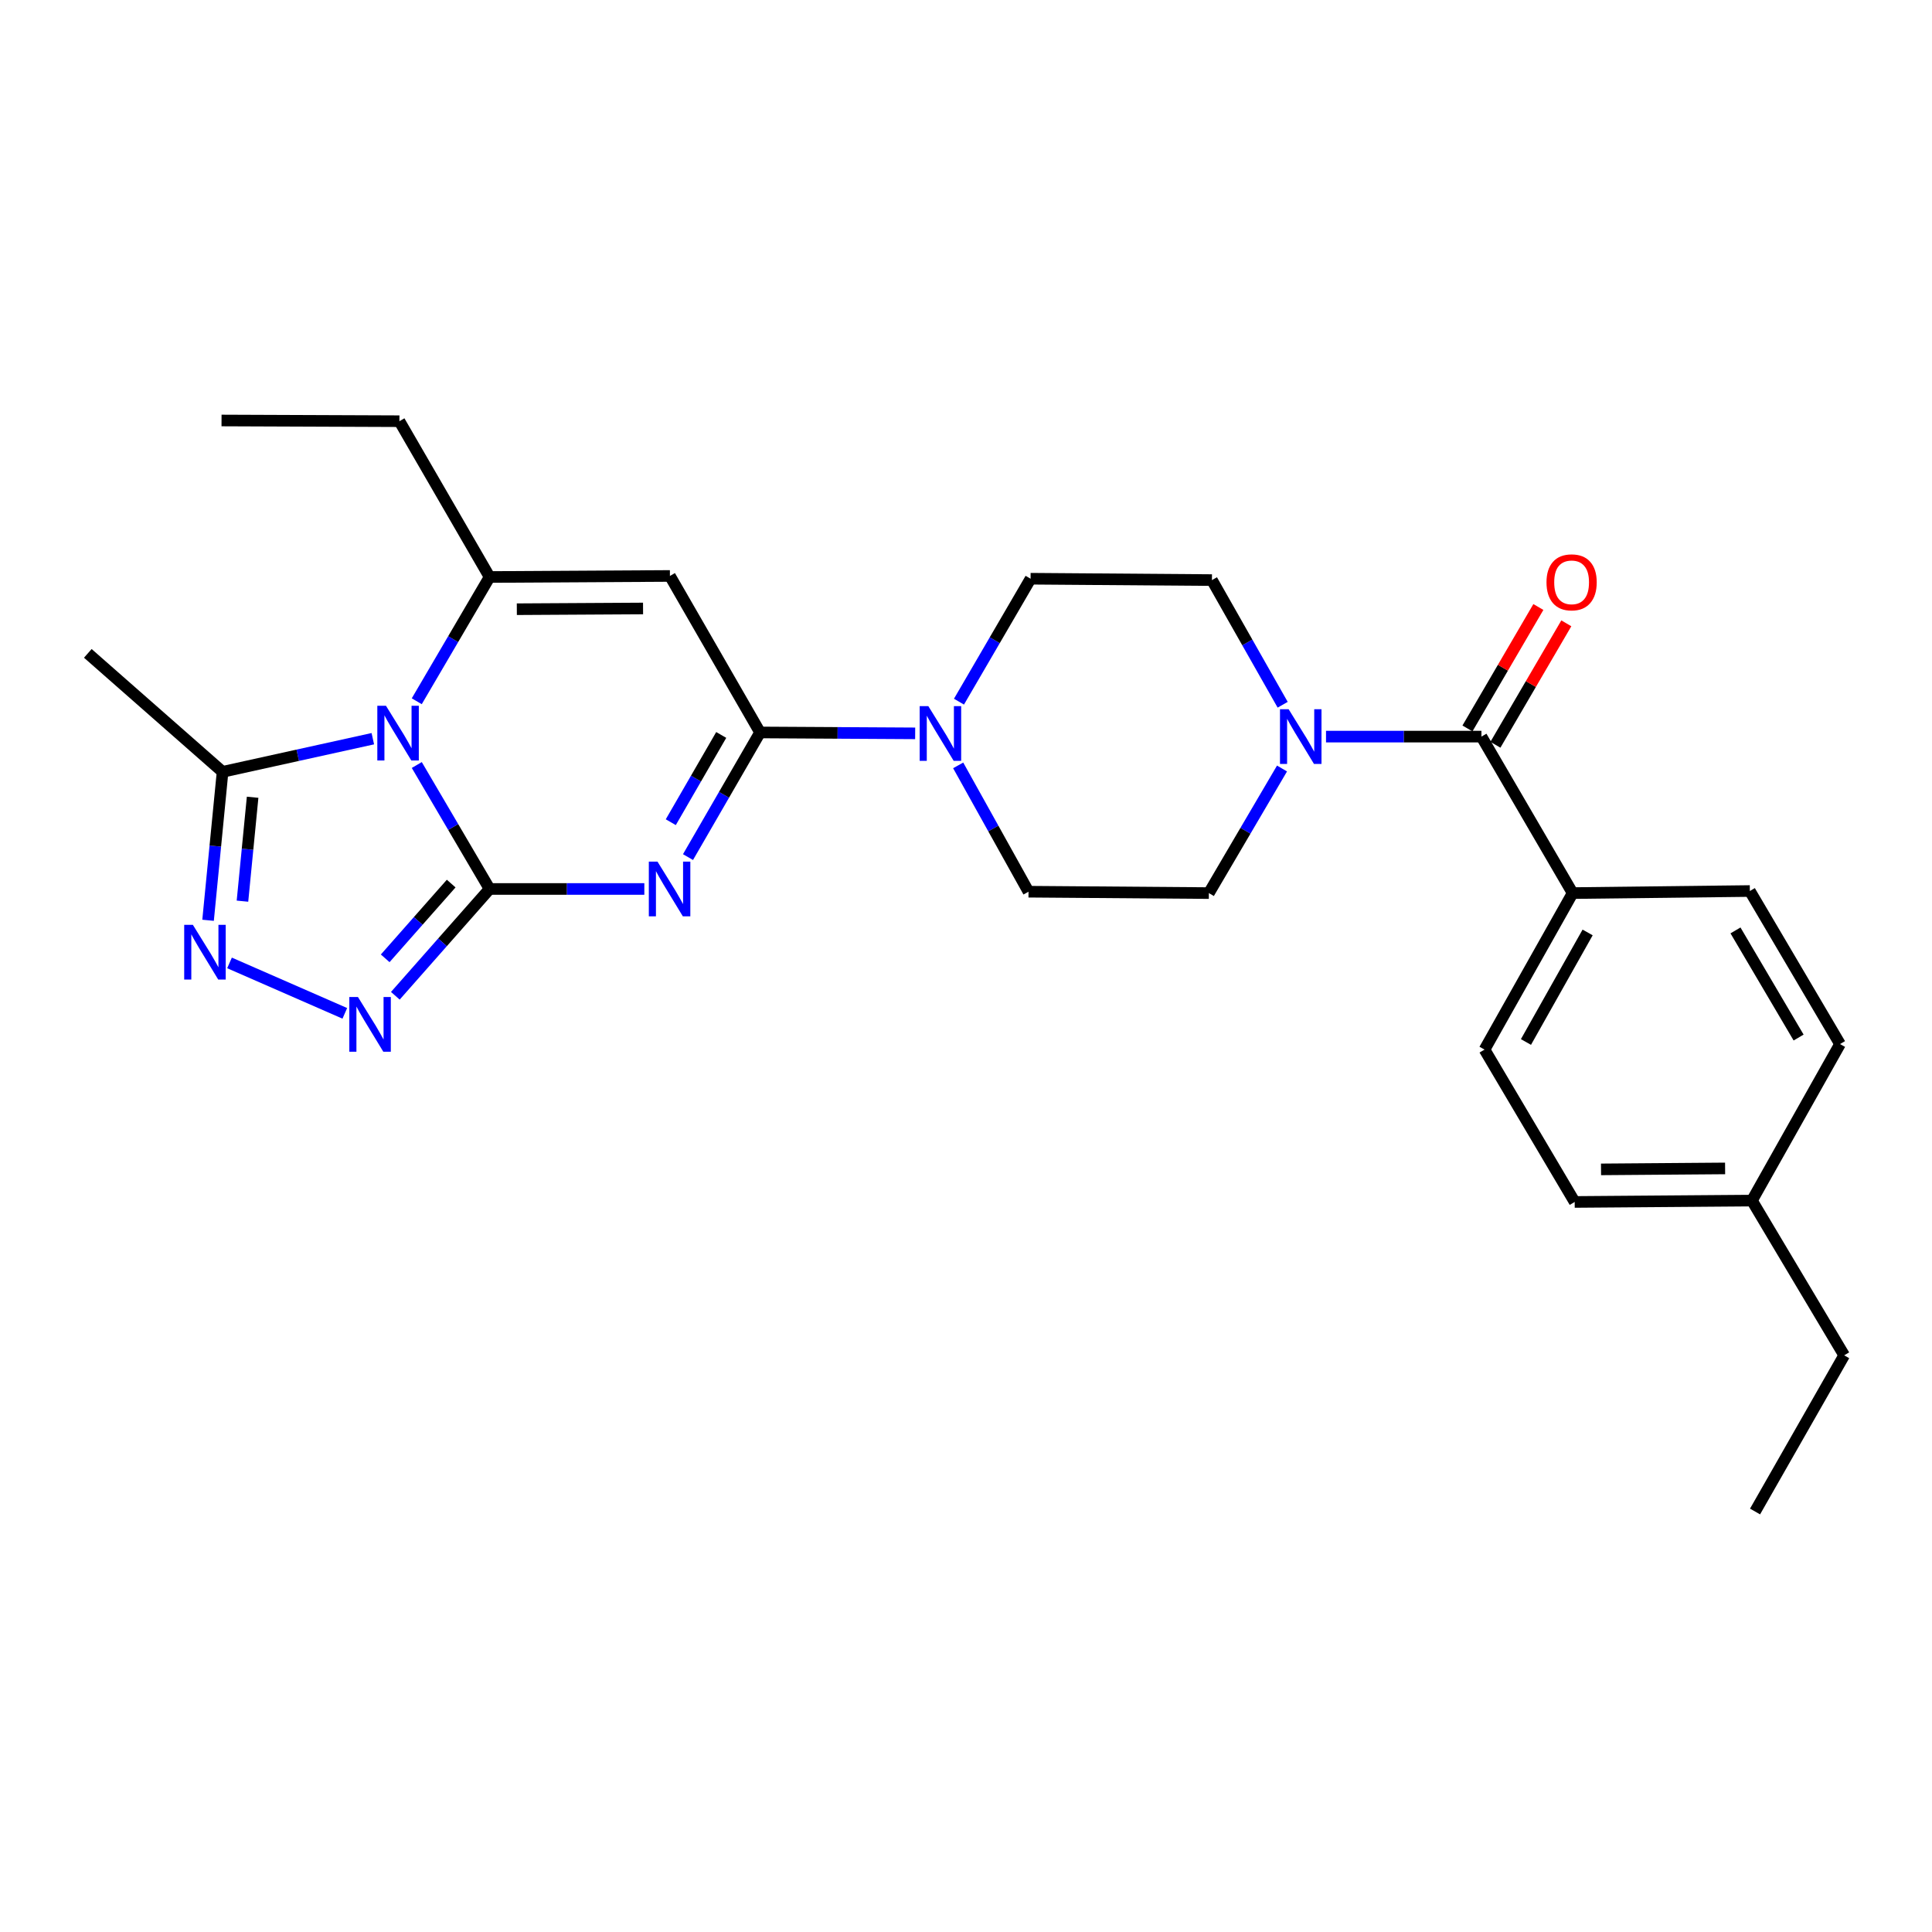 <?xml version='1.0' encoding='iso-8859-1'?>
<svg version='1.1' baseProfile='full'
              xmlns='http://www.w3.org/2000/svg'
                      xmlns:rdkit='http://www.rdkit.org/xml'
                      xmlns:xlink='http://www.w3.org/1999/xlink'
                  xml:space='preserve'
width='1000px' height='1000px' viewBox='0 0 1000 1000'>
<!-- END OF HEADER -->
<rect style='opacity:1.0;fill:#FFFFFF;stroke:none' width='1000' height='1000' x='0' y='0'> </rect>
<path class='bond-0' d='M 253.412,460.131 L 234.57,428.05' style='fill:none;fill-rule:evenodd;stroke:#000000;stroke-width:6px;stroke-linecap:butt;stroke-linejoin:miter;stroke-opacity:1' />
<path class='bond-0' d='M 234.57,428.05 L 215.729,395.969' style='fill:none;fill-rule:evenodd;stroke:#0000FF;stroke-width:6px;stroke-linecap:butt;stroke-linejoin:miter;stroke-opacity:1' />
<path class='bond-1' d='M 253.412,460.131 L 293.458,460.131' style='fill:none;fill-rule:evenodd;stroke:#000000;stroke-width:6px;stroke-linecap:butt;stroke-linejoin:miter;stroke-opacity:1' />
<path class='bond-1' d='M 293.458,460.131 L 333.504,460.131' style='fill:none;fill-rule:evenodd;stroke:#0000FF;stroke-width:6px;stroke-linecap:butt;stroke-linejoin:miter;stroke-opacity:1' />
<path class='bond-5' d='M 253.412,460.131 L 229.017,487.77' style='fill:none;fill-rule:evenodd;stroke:#000000;stroke-width:6px;stroke-linecap:butt;stroke-linejoin:miter;stroke-opacity:1' />
<path class='bond-5' d='M 229.017,487.77 L 204.623,515.409' style='fill:none;fill-rule:evenodd;stroke:#0000FF;stroke-width:6px;stroke-linecap:butt;stroke-linejoin:miter;stroke-opacity:1' />
<path class='bond-5' d='M 233.531,457.335 L 216.455,476.682' style='fill:none;fill-rule:evenodd;stroke:#000000;stroke-width:6px;stroke-linecap:butt;stroke-linejoin:miter;stroke-opacity:1' />
<path class='bond-5' d='M 216.455,476.682 L 199.379,496.029' style='fill:none;fill-rule:evenodd;stroke:#0000FF;stroke-width:6px;stroke-linecap:butt;stroke-linejoin:miter;stroke-opacity:1' />
<path class='bond-3' d='M 215.712,362.969 L 234.562,330.81' style='fill:none;fill-rule:evenodd;stroke:#0000FF;stroke-width:6px;stroke-linecap:butt;stroke-linejoin:miter;stroke-opacity:1' />
<path class='bond-3' d='M 234.562,330.81 L 253.412,298.652' style='fill:none;fill-rule:evenodd;stroke:#000000;stroke-width:6px;stroke-linecap:butt;stroke-linejoin:miter;stroke-opacity:1' />
<path class='bond-7' d='M 192.974,382.352 L 154.089,390.927' style='fill:none;fill-rule:evenodd;stroke:#0000FF;stroke-width:6px;stroke-linecap:butt;stroke-linejoin:miter;stroke-opacity:1' />
<path class='bond-7' d='M 154.089,390.927 L 115.205,399.503' style='fill:none;fill-rule:evenodd;stroke:#000000;stroke-width:6px;stroke-linecap:butt;stroke-linejoin:miter;stroke-opacity:1' />
<path class='bond-2' d='M 356.111,443.631 L 374.759,411.374' style='fill:none;fill-rule:evenodd;stroke:#0000FF;stroke-width:6px;stroke-linecap:butt;stroke-linejoin:miter;stroke-opacity:1' />
<path class='bond-2' d='M 374.759,411.374 L 393.406,379.117' style='fill:none;fill-rule:evenodd;stroke:#000000;stroke-width:6px;stroke-linecap:butt;stroke-linejoin:miter;stroke-opacity:1' />
<path class='bond-2' d='M 347.199,425.568 L 360.252,402.988' style='fill:none;fill-rule:evenodd;stroke:#0000FF;stroke-width:6px;stroke-linecap:butt;stroke-linejoin:miter;stroke-opacity:1' />
<path class='bond-2' d='M 360.252,402.988 L 373.305,380.408' style='fill:none;fill-rule:evenodd;stroke:#000000;stroke-width:6px;stroke-linecap:butt;stroke-linejoin:miter;stroke-opacity:1' />
<path class='bond-4' d='M 393.406,379.117 L 346.75,298.112' style='fill:none;fill-rule:evenodd;stroke:#000000;stroke-width:6px;stroke-linecap:butt;stroke-linejoin:miter;stroke-opacity:1' />
<path class='bond-8' d='M 393.406,379.117 L 433.547,379.349' style='fill:none;fill-rule:evenodd;stroke:#000000;stroke-width:6px;stroke-linecap:butt;stroke-linejoin:miter;stroke-opacity:1' />
<path class='bond-8' d='M 433.547,379.349 L 473.689,379.581' style='fill:none;fill-rule:evenodd;stroke:#0000FF;stroke-width:6px;stroke-linecap:butt;stroke-linejoin:miter;stroke-opacity:1' />
<path class='bond-19' d='M 253.412,298.652 L 206.738,218.011' style='fill:none;fill-rule:evenodd;stroke:#000000;stroke-width:6px;stroke-linecap:butt;stroke-linejoin:miter;stroke-opacity:1' />
<path class='bond-28' d='M 253.412,298.652 L 346.75,298.112' style='fill:none;fill-rule:evenodd;stroke:#000000;stroke-width:6px;stroke-linecap:butt;stroke-linejoin:miter;stroke-opacity:1' />
<path class='bond-28' d='M 267.509,315.327 L 332.846,314.949' style='fill:none;fill-rule:evenodd;stroke:#000000;stroke-width:6px;stroke-linecap:butt;stroke-linejoin:miter;stroke-opacity:1' />
<path class='bond-6' d='M 178.474,524.507 L 118.798,498.404' style='fill:none;fill-rule:evenodd;stroke:#0000FF;stroke-width:6px;stroke-linecap:butt;stroke-linejoin:miter;stroke-opacity:1' />
<path class='bond-27' d='M 107.695,476.337 L 111.45,437.92' style='fill:none;fill-rule:evenodd;stroke:#0000FF;stroke-width:6px;stroke-linecap:butt;stroke-linejoin:miter;stroke-opacity:1' />
<path class='bond-27' d='M 111.45,437.92 L 115.205,399.503' style='fill:none;fill-rule:evenodd;stroke:#000000;stroke-width:6px;stroke-linecap:butt;stroke-linejoin:miter;stroke-opacity:1' />
<path class='bond-27' d='M 125.498,466.442 L 128.126,439.55' style='fill:none;fill-rule:evenodd;stroke:#0000FF;stroke-width:6px;stroke-linecap:butt;stroke-linejoin:miter;stroke-opacity:1' />
<path class='bond-27' d='M 128.126,439.55 L 130.755,412.658' style='fill:none;fill-rule:evenodd;stroke:#000000;stroke-width:6px;stroke-linecap:butt;stroke-linejoin:miter;stroke-opacity:1' />
<path class='bond-23' d='M 115.205,399.503 L 45.455,338.186' style='fill:none;fill-rule:evenodd;stroke:#000000;stroke-width:6px;stroke-linecap:butt;stroke-linejoin:miter;stroke-opacity:1' />
<path class='bond-12' d='M 495.952,396.16 L 514.154,428.853' style='fill:none;fill-rule:evenodd;stroke:#0000FF;stroke-width:6px;stroke-linecap:butt;stroke-linejoin:miter;stroke-opacity:1' />
<path class='bond-12' d='M 514.154,428.853 L 532.357,461.546' style='fill:none;fill-rule:evenodd;stroke:#000000;stroke-width:6px;stroke-linecap:butt;stroke-linejoin:miter;stroke-opacity:1' />
<path class='bond-13' d='M 496.361,363.179 L 514.894,331.362' style='fill:none;fill-rule:evenodd;stroke:#0000FF;stroke-width:6px;stroke-linecap:butt;stroke-linejoin:miter;stroke-opacity:1' />
<path class='bond-13' d='M 514.894,331.362 L 533.428,299.546' style='fill:none;fill-rule:evenodd;stroke:#000000;stroke-width:6px;stroke-linecap:butt;stroke-linejoin:miter;stroke-opacity:1' />
<path class='bond-9' d='M 766.788,381.267 L 726.565,381.267' style='fill:none;fill-rule:evenodd;stroke:#000000;stroke-width:6px;stroke-linecap:butt;stroke-linejoin:miter;stroke-opacity:1' />
<path class='bond-9' d='M 726.565,381.267 L 686.342,381.267' style='fill:none;fill-rule:evenodd;stroke:#0000FF;stroke-width:6px;stroke-linecap:butt;stroke-linejoin:miter;stroke-opacity:1' />
<path class='bond-11' d='M 766.788,381.267 L 813.993,462.262' style='fill:none;fill-rule:evenodd;stroke:#000000;stroke-width:6px;stroke-linecap:butt;stroke-linejoin:miter;stroke-opacity:1' />
<path class='bond-16' d='M 774.023,385.492 L 792.375,354.062' style='fill:none;fill-rule:evenodd;stroke:#000000;stroke-width:6px;stroke-linecap:butt;stroke-linejoin:miter;stroke-opacity:1' />
<path class='bond-16' d='M 792.375,354.062 L 810.727,322.632' style='fill:none;fill-rule:evenodd;stroke:#FF0000;stroke-width:6px;stroke-linecap:butt;stroke-linejoin:miter;stroke-opacity:1' />
<path class='bond-16' d='M 759.553,377.043 L 777.906,345.613' style='fill:none;fill-rule:evenodd;stroke:#000000;stroke-width:6px;stroke-linecap:butt;stroke-linejoin:miter;stroke-opacity:1' />
<path class='bond-16' d='M 777.906,345.613 L 796.258,314.183' style='fill:none;fill-rule:evenodd;stroke:#FF0000;stroke-width:6px;stroke-linecap:butt;stroke-linejoin:miter;stroke-opacity:1' />
<path class='bond-10' d='M 663.908,364.778 L 645.602,332.516' style='fill:none;fill-rule:evenodd;stroke:#0000FF;stroke-width:6px;stroke-linecap:butt;stroke-linejoin:miter;stroke-opacity:1' />
<path class='bond-10' d='M 645.602,332.516 L 627.297,300.253' style='fill:none;fill-rule:evenodd;stroke:#000000;stroke-width:6px;stroke-linecap:butt;stroke-linejoin:miter;stroke-opacity:1' />
<path class='bond-29' d='M 663.57,397.775 L 644.638,430.019' style='fill:none;fill-rule:evenodd;stroke:#0000FF;stroke-width:6px;stroke-linecap:butt;stroke-linejoin:miter;stroke-opacity:1' />
<path class='bond-29' d='M 644.638,430.019 L 625.705,462.262' style='fill:none;fill-rule:evenodd;stroke:#000000;stroke-width:6px;stroke-linecap:butt;stroke-linejoin:miter;stroke-opacity:1' />
<path class='bond-17' d='M 813.993,462.262 L 768.389,543.267' style='fill:none;fill-rule:evenodd;stroke:#000000;stroke-width:6px;stroke-linecap:butt;stroke-linejoin:miter;stroke-opacity:1' />
<path class='bond-17' d='M 821.753,482.633 L 789.831,539.336' style='fill:none;fill-rule:evenodd;stroke:#000000;stroke-width:6px;stroke-linecap:butt;stroke-linejoin:miter;stroke-opacity:1' />
<path class='bond-18' d='M 813.993,462.262 L 905.721,461.192' style='fill:none;fill-rule:evenodd;stroke:#000000;stroke-width:6px;stroke-linecap:butt;stroke-linejoin:miter;stroke-opacity:1' />
<path class='bond-15' d='M 532.357,461.546 L 625.705,462.262' style='fill:none;fill-rule:evenodd;stroke:#000000;stroke-width:6px;stroke-linecap:butt;stroke-linejoin:miter;stroke-opacity:1' />
<path class='bond-14' d='M 533.428,299.546 L 627.297,300.253' style='fill:none;fill-rule:evenodd;stroke:#000000;stroke-width:6px;stroke-linecap:butt;stroke-linejoin:miter;stroke-opacity:1' />
<path class='bond-20' d='M 768.389,543.267 L 815.054,622.131' style='fill:none;fill-rule:evenodd;stroke:#000000;stroke-width:6px;stroke-linecap:butt;stroke-linejoin:miter;stroke-opacity:1' />
<path class='bond-21' d='M 905.721,461.192 L 952.395,540.409' style='fill:none;fill-rule:evenodd;stroke:#000000;stroke-width:6px;stroke-linecap:butt;stroke-linejoin:miter;stroke-opacity:1' />
<path class='bond-21' d='M 898.286,481.58 L 930.958,537.032' style='fill:none;fill-rule:evenodd;stroke:#000000;stroke-width:6px;stroke-linecap:butt;stroke-linejoin:miter;stroke-opacity:1' />
<path class='bond-25' d='M 206.738,218.011 L 114.665,217.647' style='fill:none;fill-rule:evenodd;stroke:#000000;stroke-width:6px;stroke-linecap:butt;stroke-linejoin:miter;stroke-opacity:1' />
<path class='bond-30' d='M 815.054,622.131 L 906.801,621.423' style='fill:none;fill-rule:evenodd;stroke:#000000;stroke-width:6px;stroke-linecap:butt;stroke-linejoin:miter;stroke-opacity:1' />
<path class='bond-30' d='M 828.687,605.269 L 892.91,604.774' style='fill:none;fill-rule:evenodd;stroke:#000000;stroke-width:6px;stroke-linecap:butt;stroke-linejoin:miter;stroke-opacity:1' />
<path class='bond-22' d='M 952.395,540.409 L 906.801,621.423' style='fill:none;fill-rule:evenodd;stroke:#000000;stroke-width:6px;stroke-linecap:butt;stroke-linejoin:miter;stroke-opacity:1' />
<path class='bond-24' d='M 906.801,621.423 L 954.545,701.515' style='fill:none;fill-rule:evenodd;stroke:#000000;stroke-width:6px;stroke-linecap:butt;stroke-linejoin:miter;stroke-opacity:1' />
<path class='bond-26' d='M 954.545,701.515 L 908.411,782.353' style='fill:none;fill-rule:evenodd;stroke:#000000;stroke-width:6px;stroke-linecap:butt;stroke-linejoin:miter;stroke-opacity:1' />
<path  class='atom-1' d='M 199.78 365.311
L 209.06 380.311
Q 209.98 381.791, 211.46 384.471
Q 212.94 387.151, 213.02 387.311
L 213.02 365.311
L 216.78 365.311
L 216.78 393.631
L 212.9 393.631
L 202.94 377.231
Q 201.78 375.311, 200.54 373.111
Q 199.34 370.911, 198.98 370.231
L 198.98 393.631
L 195.3 393.631
L 195.3 365.311
L 199.78 365.311
' fill='#0000FF'/>
<path  class='atom-2' d='M 340.313 445.971
L 349.593 460.971
Q 350.513 462.451, 351.993 465.131
Q 353.473 467.811, 353.553 467.971
L 353.553 445.971
L 357.313 445.971
L 357.313 474.291
L 353.433 474.291
L 343.473 457.891
Q 342.313 455.971, 341.073 453.771
Q 339.873 451.571, 339.513 450.891
L 339.513 474.291
L 335.833 474.291
L 335.833 445.971
L 340.313 445.971
' fill='#0000FF'/>
<path  class='atom-6' d='M 185.286 516.065
L 194.566 531.065
Q 195.486 532.545, 196.966 535.225
Q 198.446 537.905, 198.526 538.065
L 198.526 516.065
L 202.286 516.065
L 202.286 544.385
L 198.406 544.385
L 188.446 527.985
Q 187.286 526.065, 186.046 523.865
Q 184.846 521.665, 184.486 520.985
L 184.486 544.385
L 180.806 544.385
L 180.806 516.065
L 185.286 516.065
' fill='#0000FF'/>
<path  class='atom-7' d='M 99.822 478.682
L 109.102 493.682
Q 110.022 495.162, 111.502 497.842
Q 112.982 500.522, 113.062 500.682
L 113.062 478.682
L 116.822 478.682
L 116.822 507.002
L 112.942 507.002
L 102.982 490.602
Q 101.822 488.682, 100.582 486.482
Q 99.382 484.282, 99.022 483.602
L 99.022 507.002
L 95.342 507.002
L 95.342 478.682
L 99.822 478.682
' fill='#0000FF'/>
<path  class='atom-9' d='M 480.503 365.497
L 489.783 380.497
Q 490.703 381.977, 492.183 384.657
Q 493.663 387.337, 493.743 387.497
L 493.743 365.497
L 497.503 365.497
L 497.503 393.817
L 493.623 393.817
L 483.663 377.417
Q 482.503 375.497, 481.263 373.297
Q 480.063 371.097, 479.703 370.417
L 479.703 393.817
L 476.023 393.817
L 476.023 365.497
L 480.503 365.497
' fill='#0000FF'/>
<path  class='atom-11' d='M 667.003 367.107
L 676.283 382.107
Q 677.203 383.587, 678.683 386.267
Q 680.163 388.947, 680.243 389.107
L 680.243 367.107
L 684.003 367.107
L 684.003 395.427
L 680.123 395.427
L 670.163 379.027
Q 669.003 377.107, 667.763 374.907
Q 666.563 372.707, 666.203 372.027
L 666.203 395.427
L 662.523 395.427
L 662.523 367.107
L 667.003 367.107
' fill='#0000FF'/>
<path  class='atom-17' d='M 800.462 301.413
Q 800.462 294.613, 803.822 290.813
Q 807.182 287.013, 813.462 287.013
Q 819.742 287.013, 823.102 290.813
Q 826.462 294.613, 826.462 301.413
Q 826.462 308.293, 823.062 312.213
Q 819.662 316.093, 813.462 316.093
Q 807.222 316.093, 803.822 312.213
Q 800.462 308.333, 800.462 301.413
M 813.462 312.893
Q 817.782 312.893, 820.102 310.013
Q 822.462 307.093, 822.462 301.413
Q 822.462 295.853, 820.102 293.053
Q 817.782 290.213, 813.462 290.213
Q 809.142 290.213, 806.782 293.013
Q 804.462 295.813, 804.462 301.413
Q 804.462 307.133, 806.782 310.013
Q 809.142 312.893, 813.462 312.893
' fill='#FF0000'/>
</svg>
